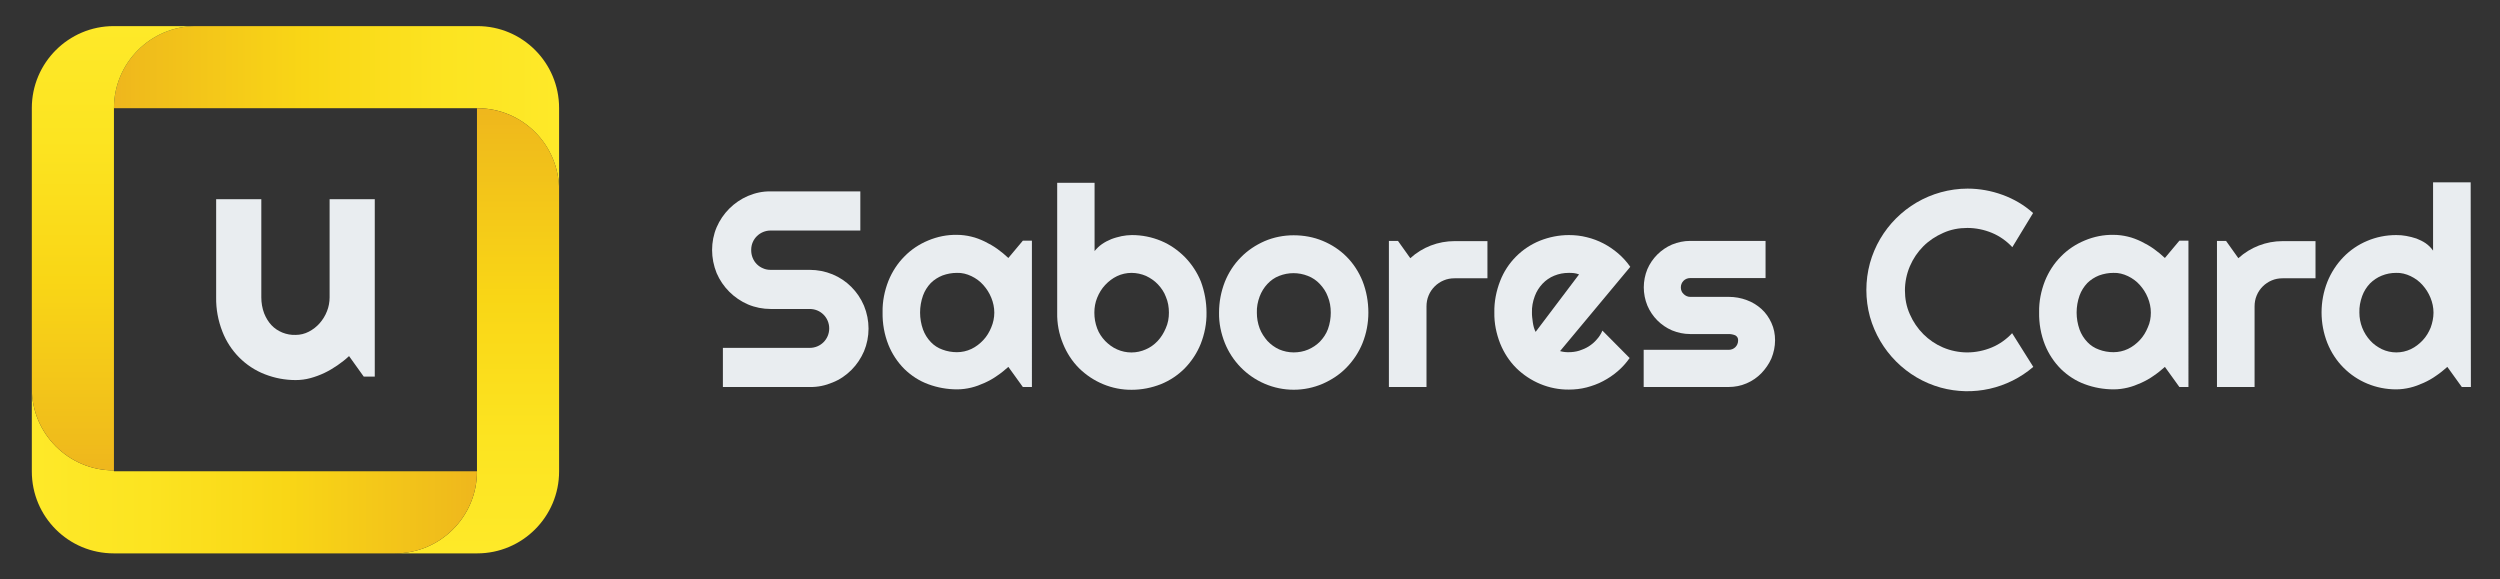 <?xml version="1.0" encoding="utf-8"?>
<!-- Generator: Adobe Illustrator 28.0.0, SVG Export Plug-In . SVG Version: 6.00 Build 0)  -->
<svg version="1.1" id="Layer_1" xmlns="http://www.w3.org/2000/svg" xmlns:xlink="http://www.w3.org/1999/xlink" x="0px" y="0px"
	 viewBox="0 0 1156.9 268.1" style="enable-background:new 0 0 1156.9 268.1;" xml:space="preserve">
<rect x="0" y="0" width="1156.9" height="268.1" fill="#333333" stroke="none"/>
<style type="text/css">
	.st0{fill:#E9EDF0;}
	.st1{fill:url(#Trazado_98_00000095306682627574358050000013770956523573080725_);}
	.st2{fill:url(#Trazado_99_00000017514406062603661970000006207608957042879147_);}
	.st3{fill:url(#Trazado_100_00000132047886489919579810000012188518398538799545_);}
	.st4{fill:url(#Trazado_101_00000016069049696479483090000009511502021528790667_);}
</style>
<g id="Grupo_26" transform="translate(0.927 187.98)">
	<g id="Grupo_26-2">
		<path id="Trazado_87" class="st0" d="M328.6-72.3c0-3.6,0.7-7.2,2.1-10.5c2.8-6.5,8-11.7,14.5-14.5c3.3-1.4,6.9-2.2,10.5-2.1h41.5
			v18.1h-41.5c-4.9,0-9,3.9-9,8.9c0,0.1,0,0.1,0,0.2c0,1.2,0.2,2.4,0.7,3.6c0.9,2.2,2.6,3.9,4.8,4.8c1.1,0.5,2.3,0.7,3.5,0.7h18.1
			c3.6,0,7.2,0.7,10.6,2.1c6.5,2.7,11.7,7.9,14.5,14.5c2.8,6.8,2.8,14.4,0,21.1c-1.4,3.2-3.3,6.1-5.8,8.6s-5.4,4.5-8.7,5.8
			c-3.3,1.4-6.9,2.2-10.6,2.1h-40.2V-27h40.2c5,0,9-4,9-9s-4-9-9-9l0,0h-18.1c-3.6,0-7.2-0.7-10.5-2.1c-6.5-2.8-11.7-8-14.5-14.5
			C329.3-65.1,328.6-68.7,328.6-72.3z"/>
		<path id="Trazado_88" class="st0" d="M476.6-8.9h-4.2l-6.7-9.3c-1.7,1.5-3.4,2.9-5.2,4.1c-1.8,1.3-3.8,2.4-5.8,3.3
			c-2,0.9-4.1,1.7-6.2,2.2s-4.3,0.8-6.5,0.8c-4.6,0-9.1-0.8-13.4-2.4c-4.1-1.5-7.8-3.9-11-7c-3.2-3.2-5.7-7-7.4-11.2
			c-1.9-4.8-2.8-9.9-2.7-15.1c-0.1-5,0.9-9.9,2.7-14.5c1.7-4.2,4.2-8.1,7.4-11.3c3.1-3.2,6.9-5.7,11-7.4c4.3-1.8,8.8-2.7,13.4-2.6
			c2.2,0,4.4,0.3,6.5,0.8c2.2,0.5,4.2,1.3,6.3,2.3c2,1,4,2.1,5.8,3.4s3.5,2.7,5.1,4.2l6.7-8h4.2L476.6-8.9L476.6-8.9z M459.2-43.3
			c0-2.4-0.5-4.7-1.4-6.9s-2.1-4.1-3.7-5.9c-1.5-1.7-3.4-3.1-5.5-4.1s-4.4-1.6-6.7-1.5c-2.3,0-4.5,0.4-6.7,1.2c-2,0.8-3.9,2-5.4,3.5
			c-1.6,1.7-2.8,3.6-3.6,5.8c-1.8,5.1-1.8,10.6,0,15.7c0.8,2.2,2,4.1,3.6,5.8c1.5,1.6,3.4,2.8,5.4,3.5c2.1,0.8,4.4,1.2,6.7,1.2
			c2.3,0,4.6-0.5,6.7-1.5s3.9-2.4,5.5-4.1c1.6-1.7,2.8-3.7,3.7-5.9C458.7-38.6,459.2-41,459.2-43.3z"/>
		<path id="Trazado_89" class="st0" d="M557.4-43.3c0.1,5-0.9,9.9-2.7,14.5c-1.7,4.2-4.2,8-7.4,11.3c-3.1,3.1-6.8,5.6-11,7.3
			c-4.3,1.7-8.9,2.6-13.5,2.6c-9.1,0.1-17.9-3.6-24.4-10c-3.2-3.2-5.7-7.1-7.4-11.3c-1.9-4.6-2.8-9.4-2.7-14.4v-60.1h17.3v31.6
			c1-1.2,2.1-2.3,3.4-3.2c1.3-0.9,2.8-1.7,4.3-2.3c1.5-0.6,3.1-1,4.8-1.4c1.6-0.3,3.2-0.5,4.8-0.5c4.6,0,9.2,0.9,13.5,2.7
			c4.1,1.7,7.8,4.3,11,7.5c3.2,3.3,5.7,7.1,7.4,11.3C556.5-53.1,557.4-48.2,557.4-43.3z M540-43.3c0-2.5-0.4-5-1.4-7.3
			c-0.8-2.2-2.1-4.1-3.7-5.8c-1.5-1.6-3.4-2.9-5.5-3.9c-2.1-0.9-4.4-1.4-6.7-1.4s-4.6,0.5-6.7,1.5c-2.1,1-3.9,2.4-5.5,4.1
			c-1.6,1.7-2.8,3.7-3.7,5.9c-0.9,2.2-1.3,4.5-1.3,6.9c0,2.5,0.4,4.9,1.3,7.3c0.8,2.2,2.1,4.1,3.7,5.8c1.6,1.6,3.4,3,5.5,3.9
			c4.2,1.9,9.1,1.9,13.3,0c2.1-0.9,3.9-2.2,5.5-3.9c1.6-1.7,2.8-3.7,3.7-5.8C539.6-38.4,540-40.8,540-43.3L540-43.3z"/>
		<path id="Trazado_90" class="st0" d="M632.3-43.3c0,4.8-0.9,9.6-2.7,14.1c-1.7,4.2-4.2,8-7.4,11.3c-3.1,3.2-6.9,5.7-11,7.5
			c-8.6,3.7-18.3,3.7-26.9,0c-8.4-3.6-15-10.4-18.4-18.8c-1.8-4.5-2.8-9.3-2.7-14.1c0-4.9,0.9-9.7,2.7-14.3
			c1.7-4.2,4.2-8.1,7.4-11.3c3.1-3.2,6.9-5.7,11-7.5c4.2-1.8,8.8-2.7,13.4-2.7c4.6,0,9.2,0.8,13.5,2.6c4.1,1.7,7.8,4.1,11,7.3
			c3.2,3.2,5.7,7.1,7.4,11.3C631.4-53.3,632.3-48.4,632.3-43.3z M614.9-43.3c0-2.6-0.4-5.1-1.4-7.5c-0.8-2.2-2.1-4.1-3.7-5.8
			c-1.5-1.6-3.4-2.9-5.5-3.7c-4.3-1.7-9-1.7-13.3,0c-2.1,0.8-3.9,2.1-5.4,3.7c-1.6,1.7-2.8,3.7-3.6,5.8c-0.9,2.4-1.4,5-1.3,7.5
			c0,2.5,0.4,4.9,1.3,7.3c0.8,2.1,2.1,4.1,3.6,5.8c1.5,1.6,3.4,3,5.4,3.9c2.1,0.9,4.4,1.4,6.7,1.4s4.6-0.4,6.7-1.3
			c2.1-0.9,3.9-2.1,5.5-3.7c1.6-1.7,2.9-3.6,3.7-5.8C614.5-38.2,614.9-40.8,614.9-43.3L614.9-43.3z"/>
		<path id="Trazado_91" class="st0" d="M659-8.9h-17.2v-67.6h4.2l5.7,8c5.6-5.1,12.9-7.9,20.5-7.9h15.2v17.2h-15.2
			c-1.8,0-3.5,0.3-5.1,1c-3.1,1.3-5.6,3.8-6.9,6.9c-0.7,1.6-1,3.4-1,5.1v37.3H659z"/>
		<path id="Trazado_92" class="st0" d="M721-25.5c0.7,0.2,1.3,0.3,2,0.4s1.3,0.1,2,0.1c1.6,0,3.3-0.2,4.9-0.7c1.5-0.5,3-1.1,4.4-2
			s2.6-1.9,3.7-3.2c1.1-1.2,2-2.6,2.6-4.1l12.6,12.7c-1.6,2.3-3.4,4.3-5.5,6.1s-4.3,3.3-6.8,4.6c-2.4,1.3-5,2.2-7.6,2.9
			c-2.7,0.7-5.5,1-8.2,1c-9.1,0.1-17.9-3.6-24.4-10c-3.2-3.2-5.7-7.1-7.4-11.3c-1.8-4.6-2.8-9.4-2.7-14.4c-0.1-5,0.9-10,2.7-14.6
			c3.3-8.5,10-15.2,18.4-18.6c4.3-1.7,8.8-2.6,13.4-2.6c2.8,0,5.6,0.3,8.3,1c5.4,1.3,10.3,3.9,14.5,7.5c2.1,1.8,4,3.9,5.6,6.2
			L721-25.5z M729.8-61c-0.8-0.3-1.6-0.5-2.4-0.6c-0.8-0.1-1.6-0.1-2.4-0.1c-2.3,0-4.5,0.4-6.7,1.3c-2,0.8-3.9,2.1-5.4,3.7
			c-1.6,1.7-2.8,3.6-3.6,5.8c-0.9,2.4-1.4,5-1.3,7.6c0,0.6,0,1.3,0.1,2.1s0.2,1.6,0.3,2.4c0.1,0.8,0.3,1.6,0.5,2.4
			c0.2,0.7,0.5,1.4,0.8,2L729.8-61z"/>
		<path id="Trazado_93" class="st0" d="M799.1-8.9h-39.4v-17.2h39.4c2.4,0,4.3-1.9,4.3-4.3c0.1-1-0.4-1.9-1.3-2.4
			c-1-0.4-2-0.6-3-0.6h-17.9c-2.9,0-5.7-0.6-8.4-1.7c-5.1-2.2-9.2-6.3-11.4-11.5c-2.2-5.4-2.2-11.4,0-16.8
			c2.2-5.1,6.3-9.2,11.4-11.4c2.7-1.1,5.5-1.7,8.4-1.7h34.9v17.2h-34.9c-2.4,0-4.3,1.9-4.3,4.3c0,1.2,0.4,2.3,1.3,3.1
			c0.8,0.8,1.9,1.3,3,1.3h17.9c2.8,0,5.7,0.5,8.3,1.5c2.5,0.9,4.8,2.3,6.8,4.1s3.5,4,4.6,6.4c1.2,2.6,1.7,5.3,1.7,8.1
			c0,2.9-0.6,5.7-1.7,8.4c-1.1,2.5-2.7,4.8-4.6,6.8C810.2-11.2,804.8-8.9,799.1-8.9L799.1-8.9z"/>
		<path id="Trazado_94" class="st0" d="M940-18.2c-11.8,10.1-27.8,13.7-42.8,9.6c-15.9-4.4-28.3-16.9-32.8-32.8
			c-2.2-8.1-2.2-16.7,0-24.8c4.4-15.9,16.9-28.4,32.8-32.8c4-1.1,8.2-1.7,12.4-1.7c5.5,0,11,1,16.2,2.9s10,4.7,14.1,8.4l-9.6,15.8
			c-2.6-2.8-5.8-5.1-9.4-6.6c-3.6-1.5-7.5-2.3-11.4-2.3s-7.7,0.7-11.2,2.3c-3.4,1.5-6.5,3.5-9.2,6.2c-2.6,2.6-4.7,5.7-6.2,9.2
			s-2.3,7.4-2.3,11.2s0.7,7.6,2.3,11.1c3,6.9,8.5,12.4,15.3,15.3c3.5,1.5,7.4,2.3,11.2,2.3c3.9,0,7.8-0.8,11.4-2.3
			c3.6-1.5,6.8-3.8,9.4-6.6L940-18.2z"/>
		<path id="Trazado_95" class="st0" d="M1011.8-8.9h-4.2l-6.7-9.3c-1.7,1.5-3.4,2.9-5.2,4.1c-1.8,1.3-3.8,2.4-5.8,3.3
			c-2,0.9-4.1,1.7-6.2,2.2c-2.1,0.5-4.3,0.8-6.5,0.8c-4.6,0-9.1-0.8-13.4-2.4c-4.1-1.5-7.8-3.9-11-7c-3.2-3.2-5.7-7-7.4-11.2
			c-1.9-4.8-2.8-9.9-2.7-15.1c-0.1-5,0.9-9.9,2.7-14.5c1.7-4.2,4.2-8.1,7.4-11.3c3.1-3.2,6.9-5.7,11-7.4c4.3-1.8,8.8-2.7,13.4-2.6
			c2.2,0,4.4,0.3,6.5,0.8c2.2,0.5,4.2,1.3,6.3,2.3c2,1,4,2.1,5.8,3.4s3.5,2.7,5.1,4.2l6.7-8h4.2L1011.8-8.9z M994.4-43.3
			c0-2.4-0.5-4.7-1.4-6.9s-2.1-4.1-3.7-5.9c-1.5-1.7-3.4-3.1-5.5-4.1s-4.4-1.6-6.7-1.5c-2.3,0-4.5,0.4-6.7,1.2c-2,0.8-3.9,2-5.4,3.5
			c-1.6,1.7-2.8,3.6-3.6,5.8c-1.8,5.1-1.8,10.6,0,15.7c0.8,2.2,2,4.1,3.6,5.8c1.5,1.6,3.4,2.8,5.4,3.5c2.1,0.8,4.4,1.2,6.7,1.2
			s4.6-0.5,6.7-1.5c2.1-1,3.9-2.4,5.5-4.1c1.6-1.7,2.8-3.7,3.7-5.9C994-38.6,994.4-41,994.4-43.3z"/>
		<path id="Trazado_96" class="st0" d="M1042.2-8.9H1025v-67.6h4.2l5.7,8c5.6-5.1,12.9-7.9,20.5-7.9h15.2v17.2h-15.2
			c-1.8,0-3.5,0.3-5.1,1c-3.1,1.3-5.6,3.8-6.9,6.9c-0.7,1.6-1,3.4-1,5.1v37.3H1042.2z"/>
		<path id="Trazado_97" class="st0" d="M1142.5-8.9h-4.2l-6.7-9.3c-1.7,1.5-3.4,2.9-5.2,4.1c-1.8,1.3-3.8,2.4-5.8,3.3
			c-2,0.9-4.1,1.7-6.2,2.2s-4.3,0.8-6.5,0.8c-9.2,0-18-3.6-24.4-10.1c-3.2-3.2-5.7-7.1-7.4-11.3c-3.6-9.1-3.6-19.3,0-28.4
			c1.7-4.2,4.2-8.1,7.4-11.4c3.1-3.2,6.9-5.8,11-7.5c4.2-1.8,8.8-2.7,13.4-2.7c1.6,0,3.1,0.1,4.7,0.4s3.2,0.7,4.7,1.2
			c1.5,0.6,3,1.3,4.3,2.2c1.3,0.9,2.5,2.1,3.4,3.4v-31.6h17.4L1142.5-8.9z M1125.2-43.3c0-2.4-0.5-4.7-1.4-6.9s-2.1-4.1-3.7-5.9
			c-1.5-1.7-3.4-3.1-5.5-4.1s-4.4-1.6-6.7-1.5c-2.3,0-4.5,0.4-6.7,1.3c-2,0.8-3.9,2.1-5.4,3.6c-1.6,1.7-2.8,3.6-3.6,5.8
			c-0.9,2.5-1.4,5.1-1.3,7.7c0,4.8,1.8,9.4,5,12.9c1.5,1.7,3.4,3,5.4,4c2.1,1,4.4,1.5,6.7,1.5c2.3,0,4.6-0.5,6.7-1.5
			s3.9-2.4,5.5-4.1s2.8-3.7,3.7-5.9C1124.7-38.6,1125.2-41,1125.2-43.3z"/>
	</g>
	<g id="Grupo_29">
		<g id="Grupo_27">
			
				<linearGradient id="Trazado_98_00000013167476249344094720000015809123810979425703_" gradientUnits="userSpaceOnUse" x1="124.651" y1="5.004" x2="125.651" y2="5.004" gradientTransform="matrix(206 0 0 75.88 -25626.252 -517.646)">
				<stop  offset="0" style="stop-color:#EFB61D"/>
				<stop  offset="7.500000e-02" style="stop-color:#F0BD1B"/>
				<stop  offset="0.427" style="stop-color:#F9D616"/>
				<stop  offset="0.745" style="stop-color:#FCE421"/>
				<stop  offset="0.998" style="stop-color:#FEE929"/>
			</linearGradient>
			<path id="Trazado_98" style="fill:url(#Trazado_98_00000013167476249344094720000015809123810979425703_);" d="M257.8-138v38
				c0-20.9-16.9-37.9-37.8-37.9l0,0H51.8v-0.1c0-20.9,17-37.9,37.9-37.9H220C240.9-175.9,257.8-158.9,257.8-138z"/>
			
				<linearGradient id="Trazado_99_00000116224015487325086830000002004705206085745296_" gradientUnits="userSpaceOnUse" x1="123.671" y1="3.223" x2="123.671" y2="2.223" gradientTransform="matrix(75.87 0 0 206 -9163.107 -595.866)">
				<stop  offset="2.000000e-03" style="stop-color:#FEE929"/>
				<stop  offset="0.255" style="stop-color:#FCE421"/>
				<stop  offset="0.573" style="stop-color:#F9D616"/>
				<stop  offset="0.925" style="stop-color:#F0BD1B"/>
				<stop  offset="1" style="stop-color:#EFB61D"/>
			</linearGradient>
			<path id="Trazado_99" style="fill:url(#Trazado_99_00000116224015487325086830000002004705206085745296_);" d="M257.8-100V30.2
				c0,20.9-17,37.9-37.9,37.9h-38c20.9,0,37.9-17,37.9-37.9l0,0v-168.1h0.1C240.9-137.9,257.8-121,257.8-100
				C257.8-100.1,257.8-100,257.8-100z"/>
			
				<linearGradient id="Trazado_100_00000029759201595949898200000008489848394156286089_" gradientUnits="userSpaceOnUse" x1="124.651" y1="4.986" x2="125.651" y2="4.986" gradientTransform="matrix(206 0 0 76.25 -25664.252 -350.227)">
				<stop  offset="2.000000e-03" style="stop-color:#FEE929"/>
				<stop  offset="0.255" style="stop-color:#FCE421"/>
				<stop  offset="0.573" style="stop-color:#F9D616"/>
				<stop  offset="0.925" style="stop-color:#F0BD1B"/>
				<stop  offset="1" style="stop-color:#EFB61D"/>
			</linearGradient>
			<path id="Trazado_100" style="fill:url(#Trazado_100_00000029759201595949898200000008489848394156286089_);" d="M219.8,30.1v0.1
				c0,20.9-17,37.9-37.9,37.9l0,0H51.7c-20.9,0-37.9-16.9-37.9-37.9l0,0V-8.2c0,20.9,17,37.9,37.9,37.9l0,0h0.1v0.4H219.8z"/>
			
				<linearGradient id="Trazado_101_00000053510297421371041140000002630302007805334425_" gradientUnits="userSpaceOnUse" x1="123.672" y1="3.225" x2="123.672" y2="2.225" gradientTransform="matrix(75.88 0 0 205.63 -9332.491 -633.536)">
				<stop  offset="0" style="stop-color:#EFB61D"/>
				<stop  offset="7.500000e-02" style="stop-color:#F0BD1B"/>
				<stop  offset="0.427" style="stop-color:#F9D616"/>
				<stop  offset="0.745" style="stop-color:#FCE421"/>
				<stop  offset="0.998" style="stop-color:#FEE929"/>
			</linearGradient>
			<path id="Trazado_101" style="fill:url(#Trazado_101_00000053510297421371041140000002630302007805334425_);" d="M89.7-175.9
				c-20.9,0-37.9,17-37.9,37.9V29.7h-0.1c-20.9,0-37.9-17-37.9-37.9l0,0V-138c0-20.9,17-37.9,37.9-37.9H89.7z"/>
		</g>
		<g id="Grupo_28">
			<path id="Trazado_102" class="st0" d="M160.6-23.2c-1.7,1.6-3.5,3-5.4,4.3s-3.9,2.5-6,3.5s-4.3,1.8-6.5,2.4
				c-2.2,0.6-4.5,0.9-6.8,0.9c-4.9,0-9.7-0.9-14.3-2.7c-9-3.5-16.1-10.7-19.6-19.7c-2-5.1-3-10.5-2.9-15.9v-45.4H120v45.4
				c0,2.5,0.4,5,1.3,7.4c0.8,2,1.9,3.9,3.4,5.5c1.4,1.5,3.1,2.6,5,3.4c2,0.8,4.1,1.2,6.2,1.1c2.1,0,4.2-0.5,6.1-1.5
				c1.9-1,3.6-2.3,5-3.9c1.4-1.6,2.6-3.5,3.4-5.6c0.8-2,1.2-4.2,1.2-6.4v-45.4h20.9v82.1h-5.1L160.6-23.2z"/>
		</g>
	</g>
</g>
</svg>
